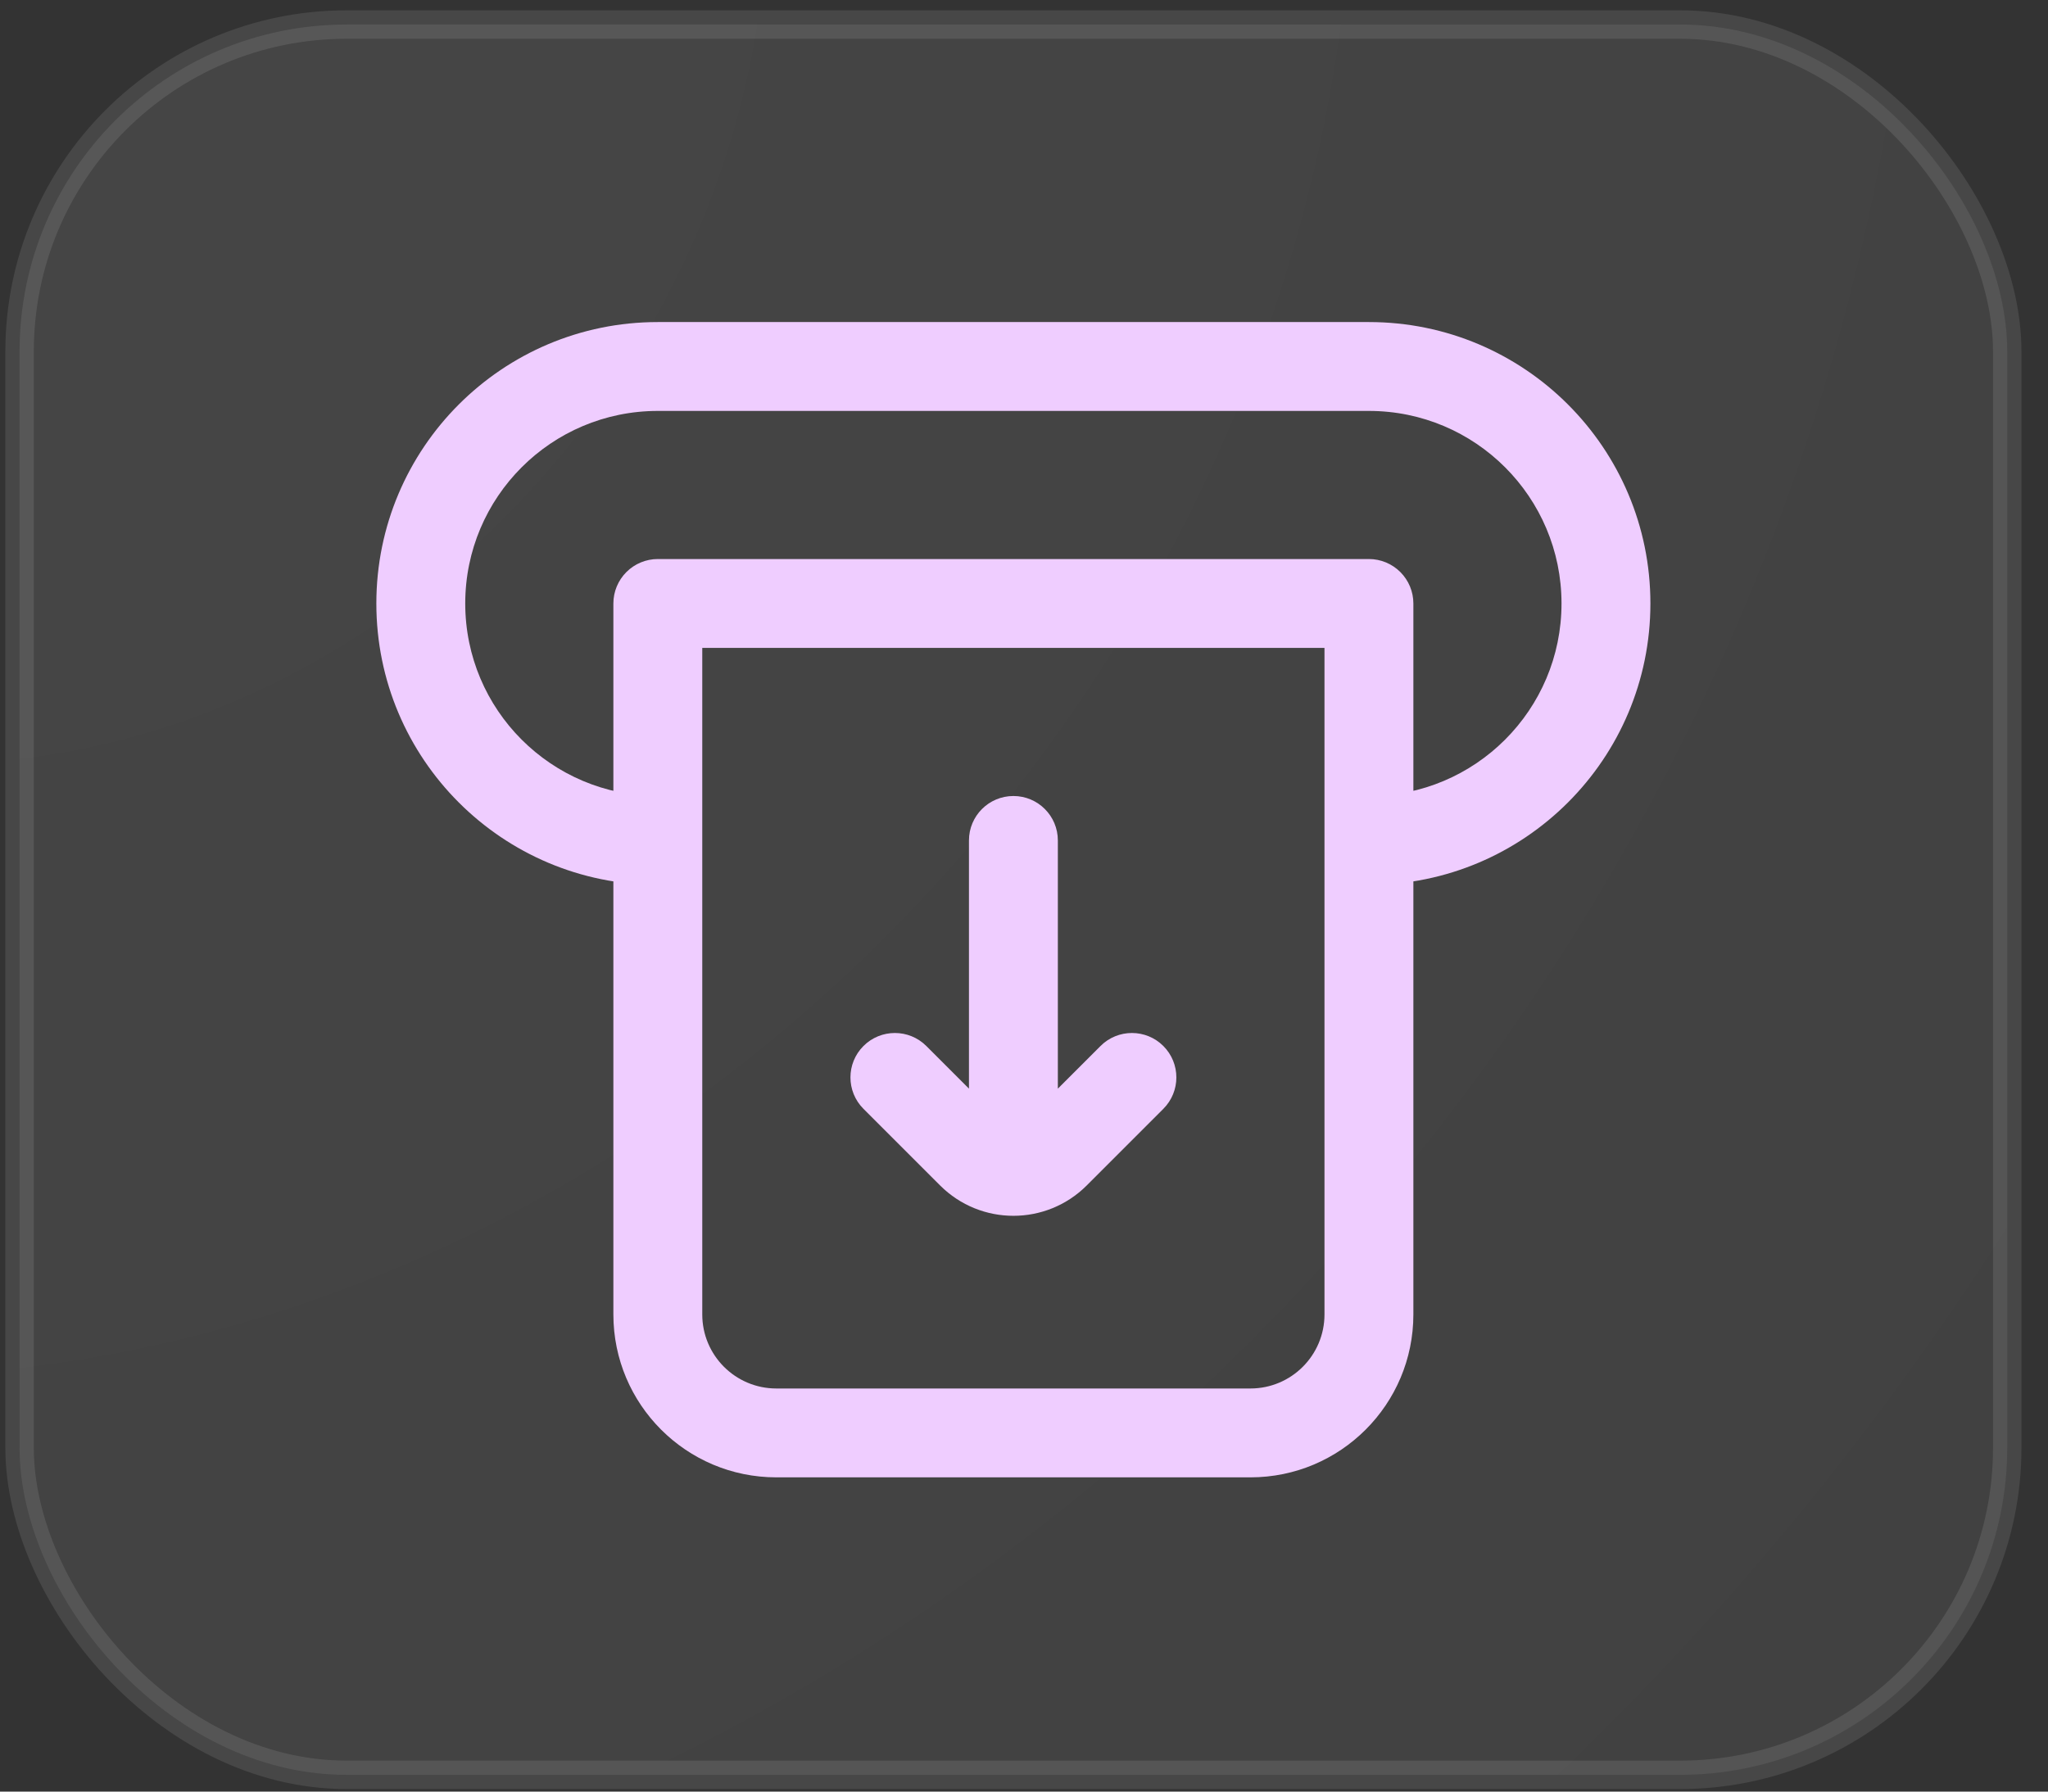 <svg xmlns="http://www.w3.org/2000/svg" width="72" height="63" viewBox="0 0 72 63" fill="none"><rect x="0" y="0" width="72" height="63" fill="#333333" stroke="none"/><rect opacity="0.1" x="0.688" y="0.863" width="69.879" height="61.548" rx="11.5" fill="url(#paint0_radial_0_477)" stroke="white"></rect><path d="M48.126 21.221H49.689C49.689 20.806 49.524 20.409 49.231 20.116C48.938 19.823 48.541 19.658 48.126 19.658V21.221ZM23.126 21.221V19.658C22.712 19.658 22.315 19.823 22.022 20.116C21.729 20.409 21.564 20.806 21.564 21.221H23.126ZM46.564 21.221V29.554H49.689V21.221H46.564ZM46.564 29.554V46.221H49.689V29.554H46.564ZM43.96 48.825H27.293V51.95H43.96V48.825ZM24.689 46.221V21.221H21.564V46.221H24.689ZM23.126 22.783H48.126V19.658H23.126V22.783ZM23.126 14.45H48.126V11.325H23.126V14.45ZM16.356 21.221C16.356 17.481 19.387 14.45 23.126 14.45V11.325C17.661 11.325 13.231 15.755 13.231 21.221H16.356ZM23.126 27.991C19.387 27.991 16.356 24.96 16.356 21.221H13.231C13.231 26.686 17.661 31.116 23.126 31.116V27.991ZM54.897 21.221C54.897 24.96 51.866 27.991 48.126 27.991V31.116C53.592 31.116 58.022 26.686 58.022 21.221H54.897ZM58.022 21.221C58.022 15.755 53.592 11.325 48.126 11.325V14.45C51.866 14.45 54.897 17.481 54.897 21.221H58.022ZM46.564 46.221C46.564 47.659 45.398 48.825 43.96 48.825V51.95C47.124 51.95 49.689 49.385 49.689 46.221H46.564ZM27.293 48.825C25.855 48.825 24.689 47.659 24.689 46.221H21.564C21.564 49.385 24.129 51.95 27.293 51.95V48.825Z" fill="#EFCDFF"></path><path d="M40.899 38.991C41.509 38.381 41.509 37.392 40.899 36.782C40.289 36.172 39.3 36.172 38.69 36.782L40.899 38.991ZM32.566 36.782C31.956 36.172 30.966 36.172 30.356 36.782C29.746 37.392 29.746 38.381 30.356 38.991L32.566 36.782ZM37.19 29.553C37.19 28.69 36.491 27.991 35.628 27.991C34.765 27.991 34.065 28.69 34.065 29.553H37.19ZM34.065 39.97C34.065 40.833 34.765 41.532 35.628 41.532C36.491 41.532 37.19 40.833 37.19 39.97H34.065ZM38.69 36.782L35.996 39.475L38.206 41.685L40.899 38.991L38.69 36.782ZM35.259 39.475L32.566 36.782L30.356 38.991L33.05 41.685L35.259 39.475ZM35.996 39.475C35.792 39.679 35.463 39.679 35.259 39.475L33.05 41.685C34.474 43.109 36.782 43.109 38.206 41.685L35.996 39.475ZM34.065 29.553V39.97H37.19V29.553H34.065Z" fill="#EFCDFF"></path><defs><radialGradient id="paint0_radial_0_477" cx="0" cy="0" r="1" gradientUnits="userSpaceOnUse" gradientTransform="translate(0.188 0.363) rotate(41.427) scale(94.531 107.122)"><stop stop-color="white" stop-opacity="0.93"></stop><stop offset="1" stop-color="#BCBCBC"></stop></radialGradient></defs></svg>